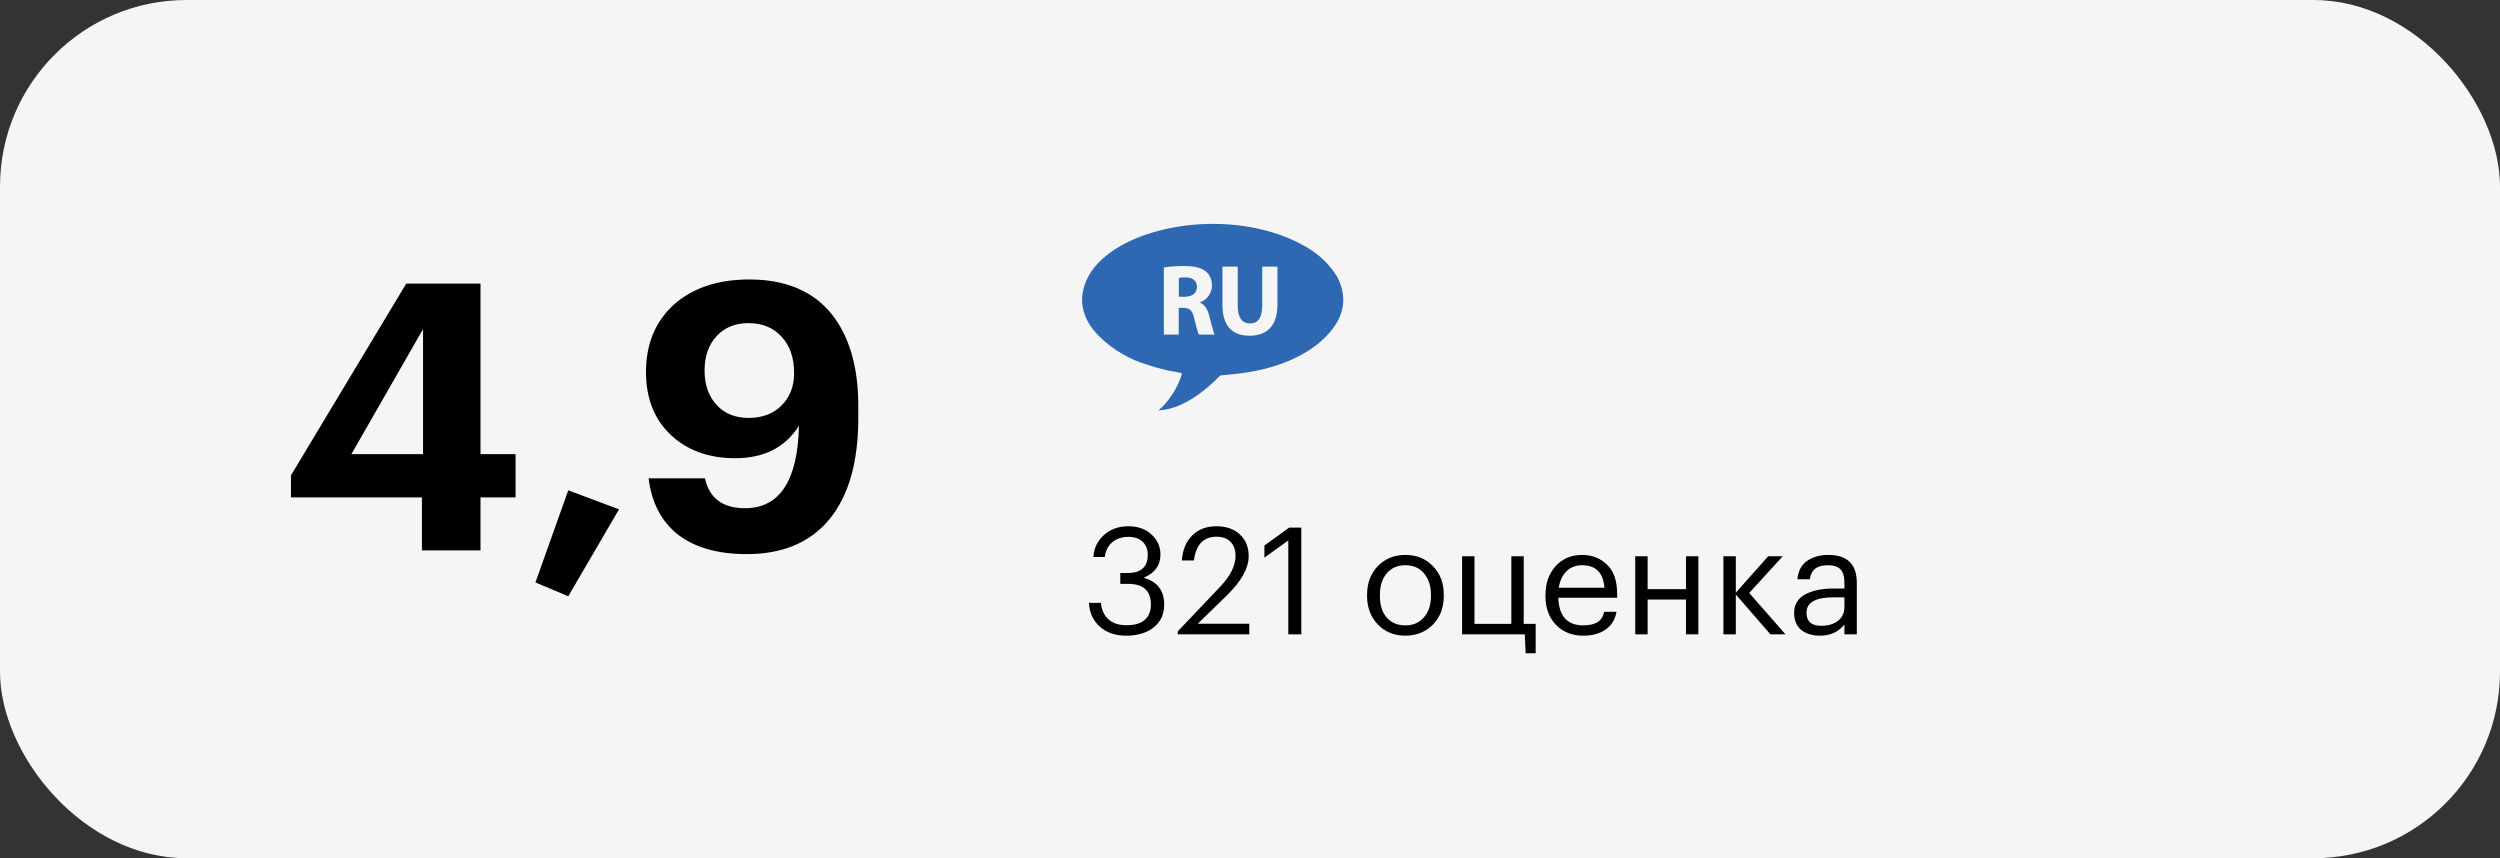 <?xml version="1.0" encoding="UTF-8"?> <svg xmlns="http://www.w3.org/2000/svg" width="268" height="92" viewBox="0 0 268 92" fill="none"><rect x="0" y="0" width="268" height="92" fill="#333333" stroke="none"/> <rect width="268" height="92" rx="20" fill="#F5F5F5"></rect> <path d="M45.23 53.32H31.19V50.96L43.55 30.4H51.51V48.68H55.27V53.32H51.51V59H45.23V53.32ZM45.35 48.68V35.28L37.67 48.68H45.35ZM57.398 62.44L60.918 52.56L66.358 54.6L60.918 63.92L57.398 62.44ZM80.05 59.4C76.957 59.4 74.504 58.707 72.69 57.32C70.903 55.907 69.85 53.893 69.53 51.28H75.57C76.05 53.413 77.477 54.48 79.85 54.48C83.584 54.48 85.517 51.533 85.65 45.64C84.183 47.96 81.903 49.12 78.81 49.12C76.01 49.12 73.73 48.307 71.97 46.68C70.157 45 69.25 42.733 69.25 39.88C69.25 36.893 70.237 34.493 72.21 32.68C74.237 30.867 76.944 29.96 80.33 29.96C84.197 29.96 87.13 31.187 89.13 33.64C91.05 36.04 92.01 39.333 92.01 43.52V44.8C92.01 49.52 90.984 53.133 88.93 55.64C86.877 58.147 83.917 59.4 80.05 59.4ZM80.25 44.8C81.717 44.8 82.89 44.36 83.77 43.48C84.677 42.573 85.13 41.413 85.13 40C85.13 38.347 84.677 37.04 83.77 36.08C82.89 35.12 81.717 34.64 80.25 34.64C78.81 34.64 77.663 35.107 76.81 36.04C75.957 36.973 75.53 38.2 75.53 39.72C75.53 41.24 75.957 42.467 76.81 43.4C77.663 44.333 78.81 44.8 80.25 44.8Z" fill="black"></path> <path d="M120.736 68.144C119.552 68.144 118.597 67.813 117.872 67.152C117.157 66.491 116.779 65.648 116.736 64.624H118.016C118.08 65.349 118.341 65.931 118.8 66.368C119.259 66.805 119.915 67.024 120.768 67.024C121.643 67.024 122.293 66.832 122.72 66.448C123.157 66.053 123.376 65.509 123.376 64.816C123.376 63.333 122.571 62.592 120.96 62.592H120.096V61.424H120.896C122.325 61.424 123.04 60.773 123.04 59.472C123.04 58.907 122.864 58.448 122.512 58.096C122.16 57.733 121.643 57.552 120.96 57.552C120.256 57.552 119.675 57.749 119.216 58.144C118.768 58.539 118.507 59.061 118.432 59.712H117.216C117.259 58.795 117.627 58.016 118.32 57.376C119.013 56.736 119.893 56.416 120.96 56.416C122.005 56.416 122.837 56.715 123.456 57.312C124.085 57.899 124.4 58.608 124.4 59.44C124.4 60.603 123.797 61.435 122.592 61.936C124.064 62.341 124.8 63.301 124.8 64.816C124.8 65.851 124.421 66.667 123.664 67.264C122.917 67.851 121.941 68.144 120.736 68.144ZM126.259 67.68L130.803 62.896C131.902 61.733 132.451 60.629 132.451 59.584C132.451 58.944 132.27 58.443 131.907 58.08C131.555 57.717 131.054 57.536 130.403 57.536C129.017 57.536 128.211 58.384 127.987 60.08H126.691C126.777 58.949 127.145 58.059 127.795 57.408C128.457 56.747 129.326 56.416 130.403 56.416C131.459 56.416 132.297 56.709 132.915 57.296C133.545 57.872 133.859 58.651 133.859 59.632C133.859 60.891 133.091 62.277 131.555 63.792L128.403 66.864H133.923V68H126.259V67.68ZM138.106 57.936L135.546 59.776V58.48L138.202 56.56H139.498V68H138.106V57.936ZM150.662 67.04C151.494 67.04 152.156 66.752 152.646 66.176C153.148 65.6 153.398 64.837 153.398 63.888V63.776C153.398 62.805 153.148 62.032 152.646 61.456C152.156 60.88 151.494 60.592 150.662 60.592C149.82 60.592 149.153 60.88 148.662 61.456C148.172 62.032 147.926 62.8 147.926 63.76V63.888C147.926 64.859 148.166 65.627 148.646 66.192C149.137 66.757 149.809 67.04 150.662 67.04ZM150.646 68.144C149.462 68.144 148.481 67.744 147.702 66.944C146.934 66.133 146.55 65.115 146.55 63.888V63.76C146.55 62.512 146.934 61.488 147.702 60.688C148.481 59.888 149.468 59.488 150.662 59.488C151.857 59.488 152.838 59.888 153.606 60.688C154.385 61.477 154.774 62.496 154.774 63.744V63.872C154.774 65.131 154.385 66.16 153.606 66.96C152.828 67.749 151.841 68.144 150.646 68.144ZM163.551 70.032L163.455 68H156.735V59.632H158.063V66.88H162.015V59.632H163.343V66.88H164.623V70.032H163.551ZM169.723 68.144C168.529 68.144 167.553 67.755 166.795 66.976C166.049 66.197 165.675 65.173 165.675 63.904V63.776C165.675 62.517 166.038 61.488 166.763 60.688C167.499 59.888 168.443 59.488 169.595 59.488C170.662 59.488 171.553 59.835 172.267 60.528C172.993 61.211 173.355 62.251 173.355 63.648V64.08H167.051C167.115 66.053 168.011 67.04 169.739 67.04C171.051 67.04 171.793 66.555 171.963 65.584H173.291C173.142 66.416 172.753 67.051 172.123 67.488C171.494 67.925 170.694 68.144 169.723 68.144ZM171.995 63.008C171.878 61.397 171.078 60.592 169.595 60.592C168.923 60.592 168.369 60.805 167.931 61.232C167.494 61.659 167.217 62.251 167.099 63.008H171.995ZM180.737 64.272H176.625V68H175.297V59.632H176.625V63.152H180.737V59.632H182.065V68H180.737V64.272ZM186.078 63.728V68H184.75V59.632H186.078V63.536L189.55 59.632H191.102L187.518 63.568L191.406 68H189.79L186.078 63.728ZM195.114 68.144C194.293 68.144 193.621 67.941 193.098 67.536C192.586 67.12 192.33 66.501 192.33 65.68C192.33 65.221 192.442 64.821 192.666 64.48C192.901 64.128 193.221 63.856 193.626 63.664C194.031 63.461 194.474 63.317 194.954 63.232C195.434 63.136 195.957 63.088 196.522 63.088H197.722V62.48C197.722 61.808 197.583 61.328 197.306 61.04C197.029 60.741 196.57 60.592 195.93 60.592C194.778 60.592 194.138 61.093 194.01 62.096H192.682C192.767 61.2 193.114 60.544 193.722 60.128C194.341 59.701 195.098 59.488 195.994 59.488C198.031 59.488 199.05 60.485 199.05 62.48V68H197.722V66.944C197.082 67.744 196.213 68.144 195.114 68.144ZM195.242 67.088C195.967 67.088 196.559 66.912 197.018 66.56C197.487 66.197 197.722 65.701 197.722 65.072V64.032H196.57C194.629 64.032 193.658 64.581 193.658 65.68C193.658 66.619 194.186 67.088 195.242 67.088Z" fill="black"></path> <path d="M127.008 31.809H126.371V29.795C126.615 29.751 126.862 29.731 127.109 29.733C127.858 29.754 128.313 30.091 128.313 30.756C128.313 31.4 127.817 31.809 127.008 31.809Z" fill="#2E67B2"></path> <path fill-rule="evenodd" clip-rule="evenodd" d="M126.604 40.38C126.177 41.602 125.486 42.713 124.581 43.632L124.57 43.642L124.166 44L124.702 43.939C126.361 43.734 128.262 42.681 130.144 40.901L130.821 40.247L132.076 40.124C136.476 39.725 140.137 38.232 142.271 35.941C144.122 33.988 144.476 31.912 143.384 29.744C142.729 28.654 141.857 27.714 140.825 26.982C139.48 26.041 137.517 25.172 135.616 24.691C127.969 22.707 118.896 25.172 116.58 29.805C115.508 32.004 115.922 34.141 117.824 36.043C119.284 37.484 121.073 38.538 123.033 39.111C123.66 39.326 124.672 39.602 125.228 39.725C125.825 39.807 126.391 39.93 126.513 39.971C126.725 39.991 126.725 40.022 126.604 40.38ZM126.927 28.516C126.067 28.516 125.279 28.588 124.753 28.67H124.763V35.87H126.361V33.006H126.867C127.524 33.016 127.838 33.262 128.03 34.172C128.242 35.072 128.414 35.665 128.535 35.87H130.204C130.102 35.67 129.957 35.112 129.801 34.51C129.741 34.279 129.679 34.041 129.618 33.814C129.436 33.139 129.152 32.658 128.647 32.454V32.413C129.014 32.28 129.332 32.038 129.559 31.718C129.787 31.399 129.913 31.017 129.921 30.623C129.921 29.948 129.689 29.437 129.254 29.089C128.748 28.68 127.999 28.516 126.927 28.516ZM132.683 32.771V28.578H131.044V32.648C131.044 34.969 132.116 35.992 133.937 35.992C135.828 35.992 136.941 34.918 136.941 32.668V28.578H135.312V32.771C135.312 34.059 134.847 34.673 133.997 34.673C133.148 34.673 132.683 34.029 132.683 32.771Z" fill="#2E67B2"></path> </svg> 